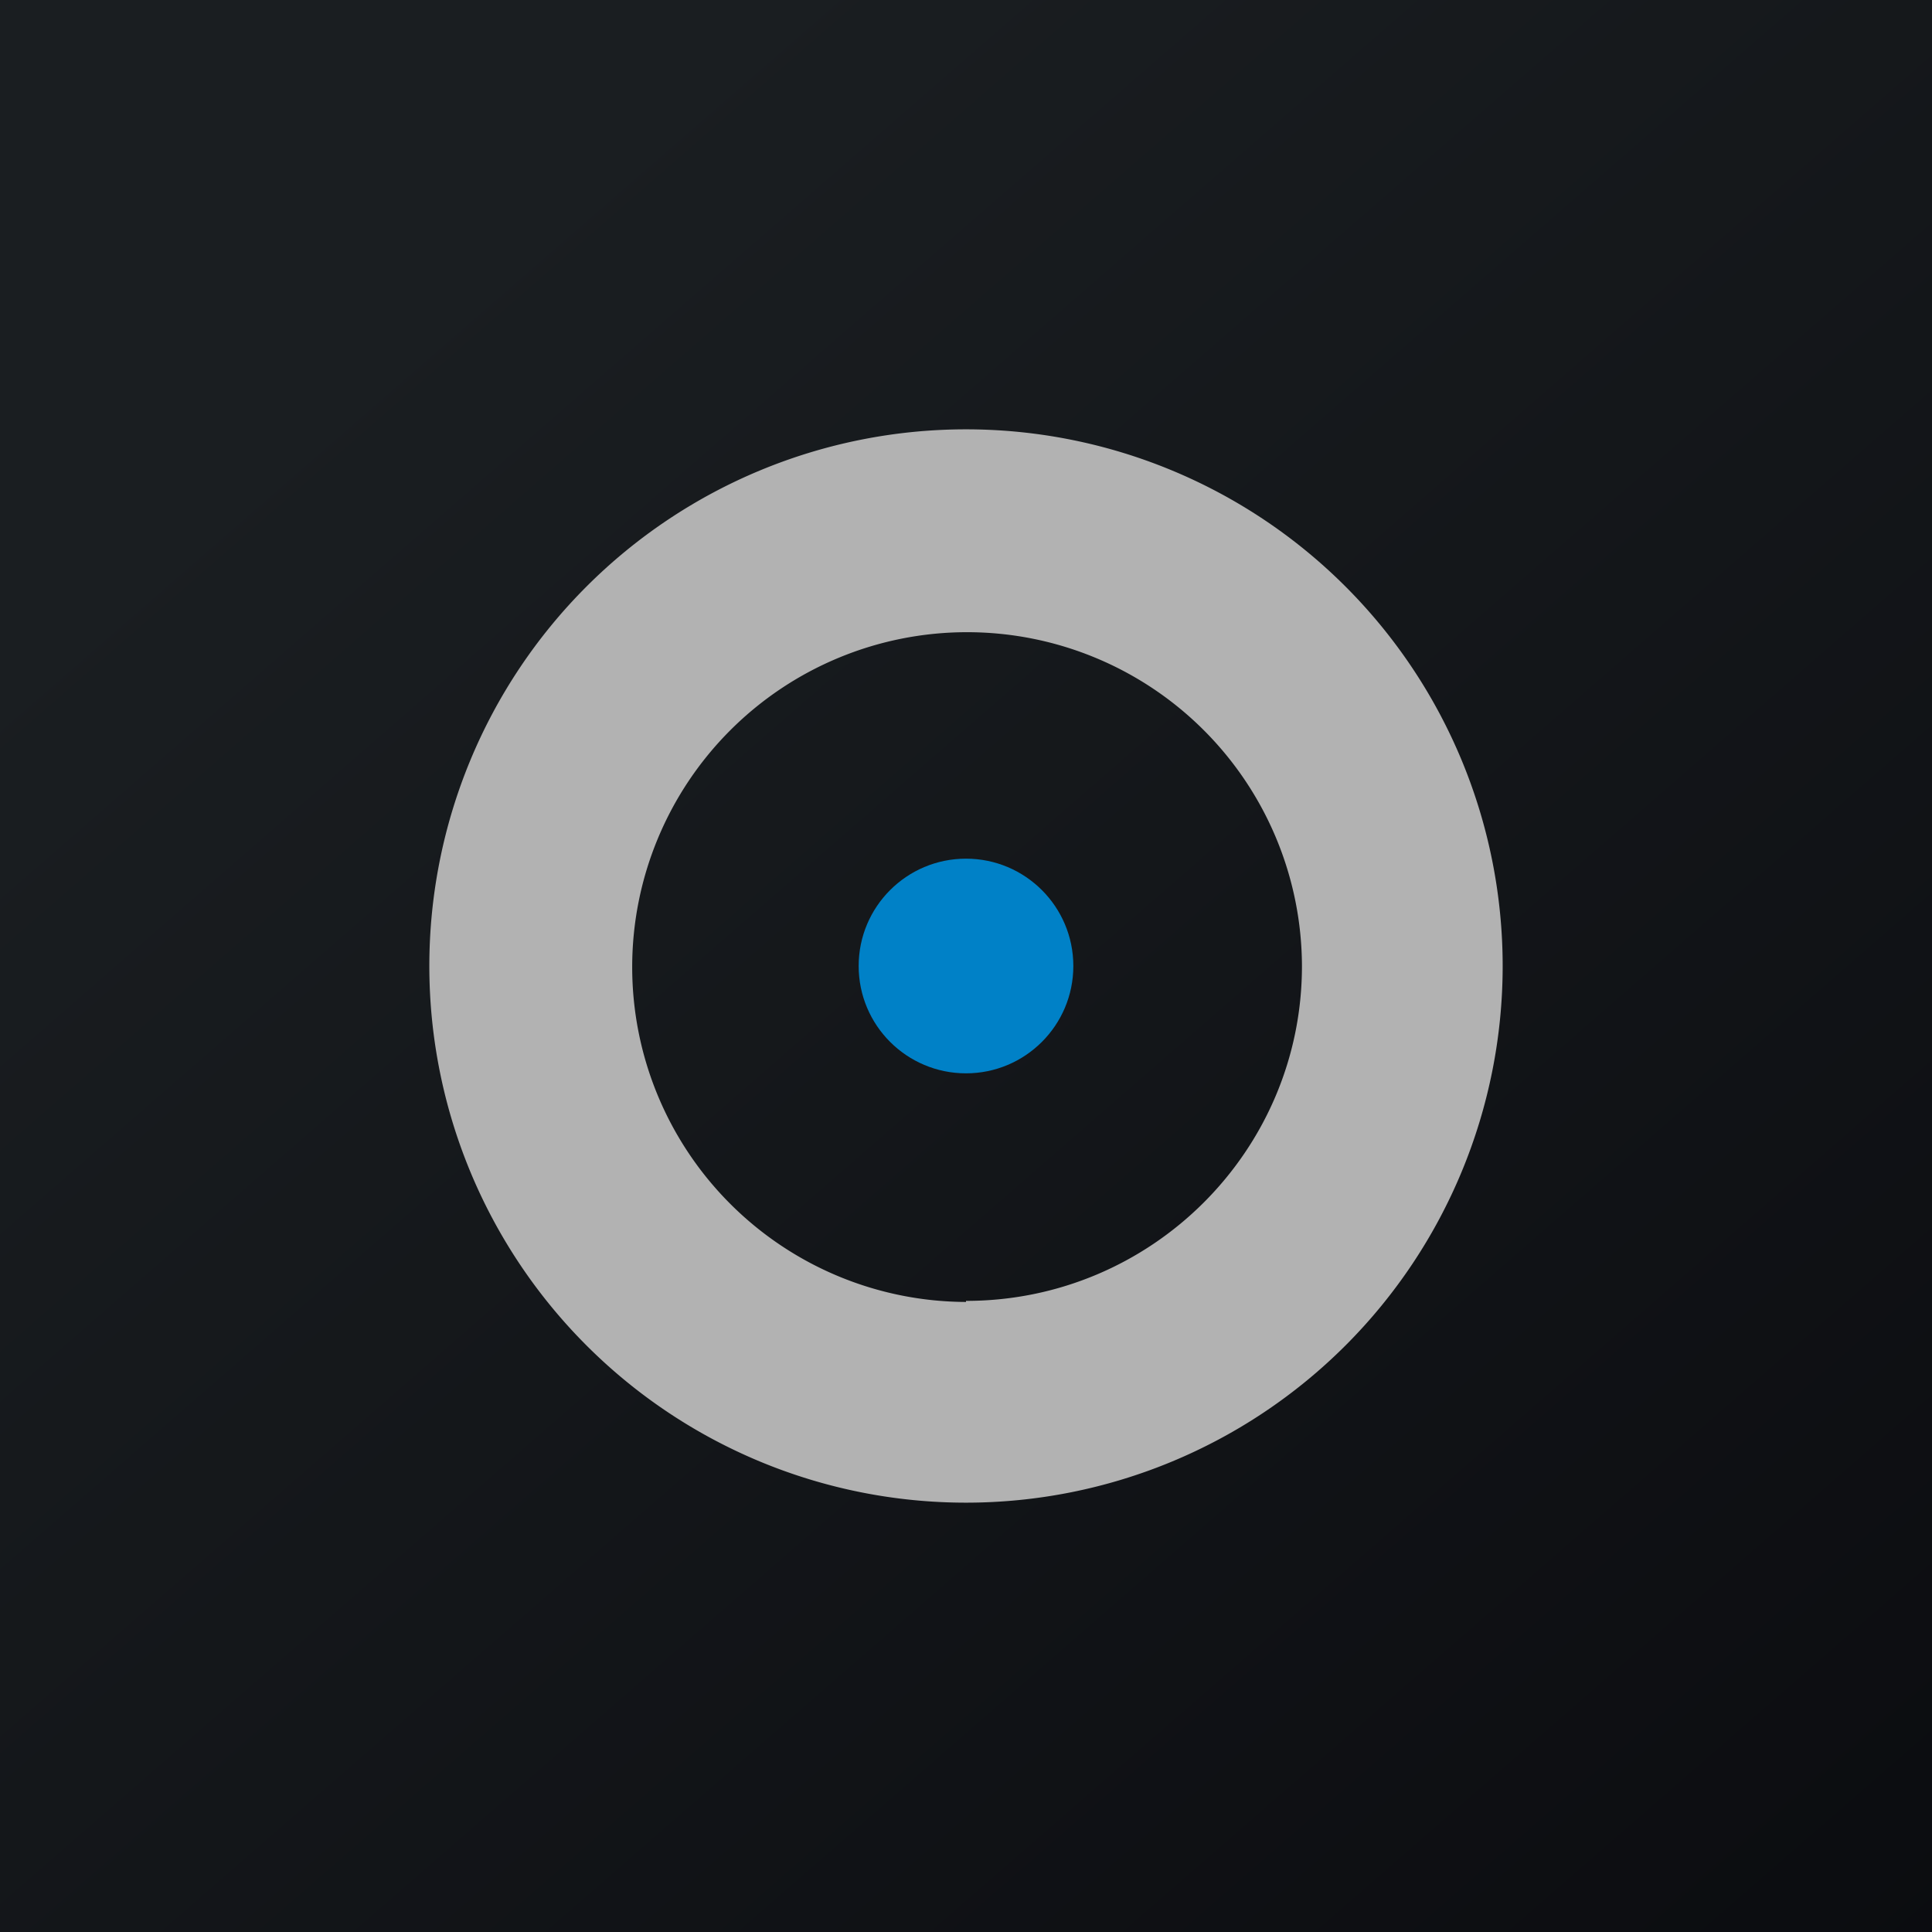 <!-- by TradingView --><svg width="18" height="18" viewBox="0 0 18 18" xmlns="http://www.w3.org/2000/svg"><path fill="url(#a)" d="M0 0h18v18H0z"/><circle cx="9" cy="9" r="1" fill="#0081C7"/><path d="M12.13 9A3.12 3.12 0 1 0 9 12.13V14A5 5 0 1 1 9 4a5 5 0 0 1 0 10v-1.88c1.73 0 3.13-1.4 3.13-3.12Z" fill="#B2B2B2"/><defs><linearGradient id="a" x1="3.35" y1="3.12" x2="21.9" y2="24.43" gradientUnits="userSpaceOnUse"><stop stop-color="#1A1E21"/><stop offset="1" stop-color="#06060A"/></linearGradient></defs></svg>